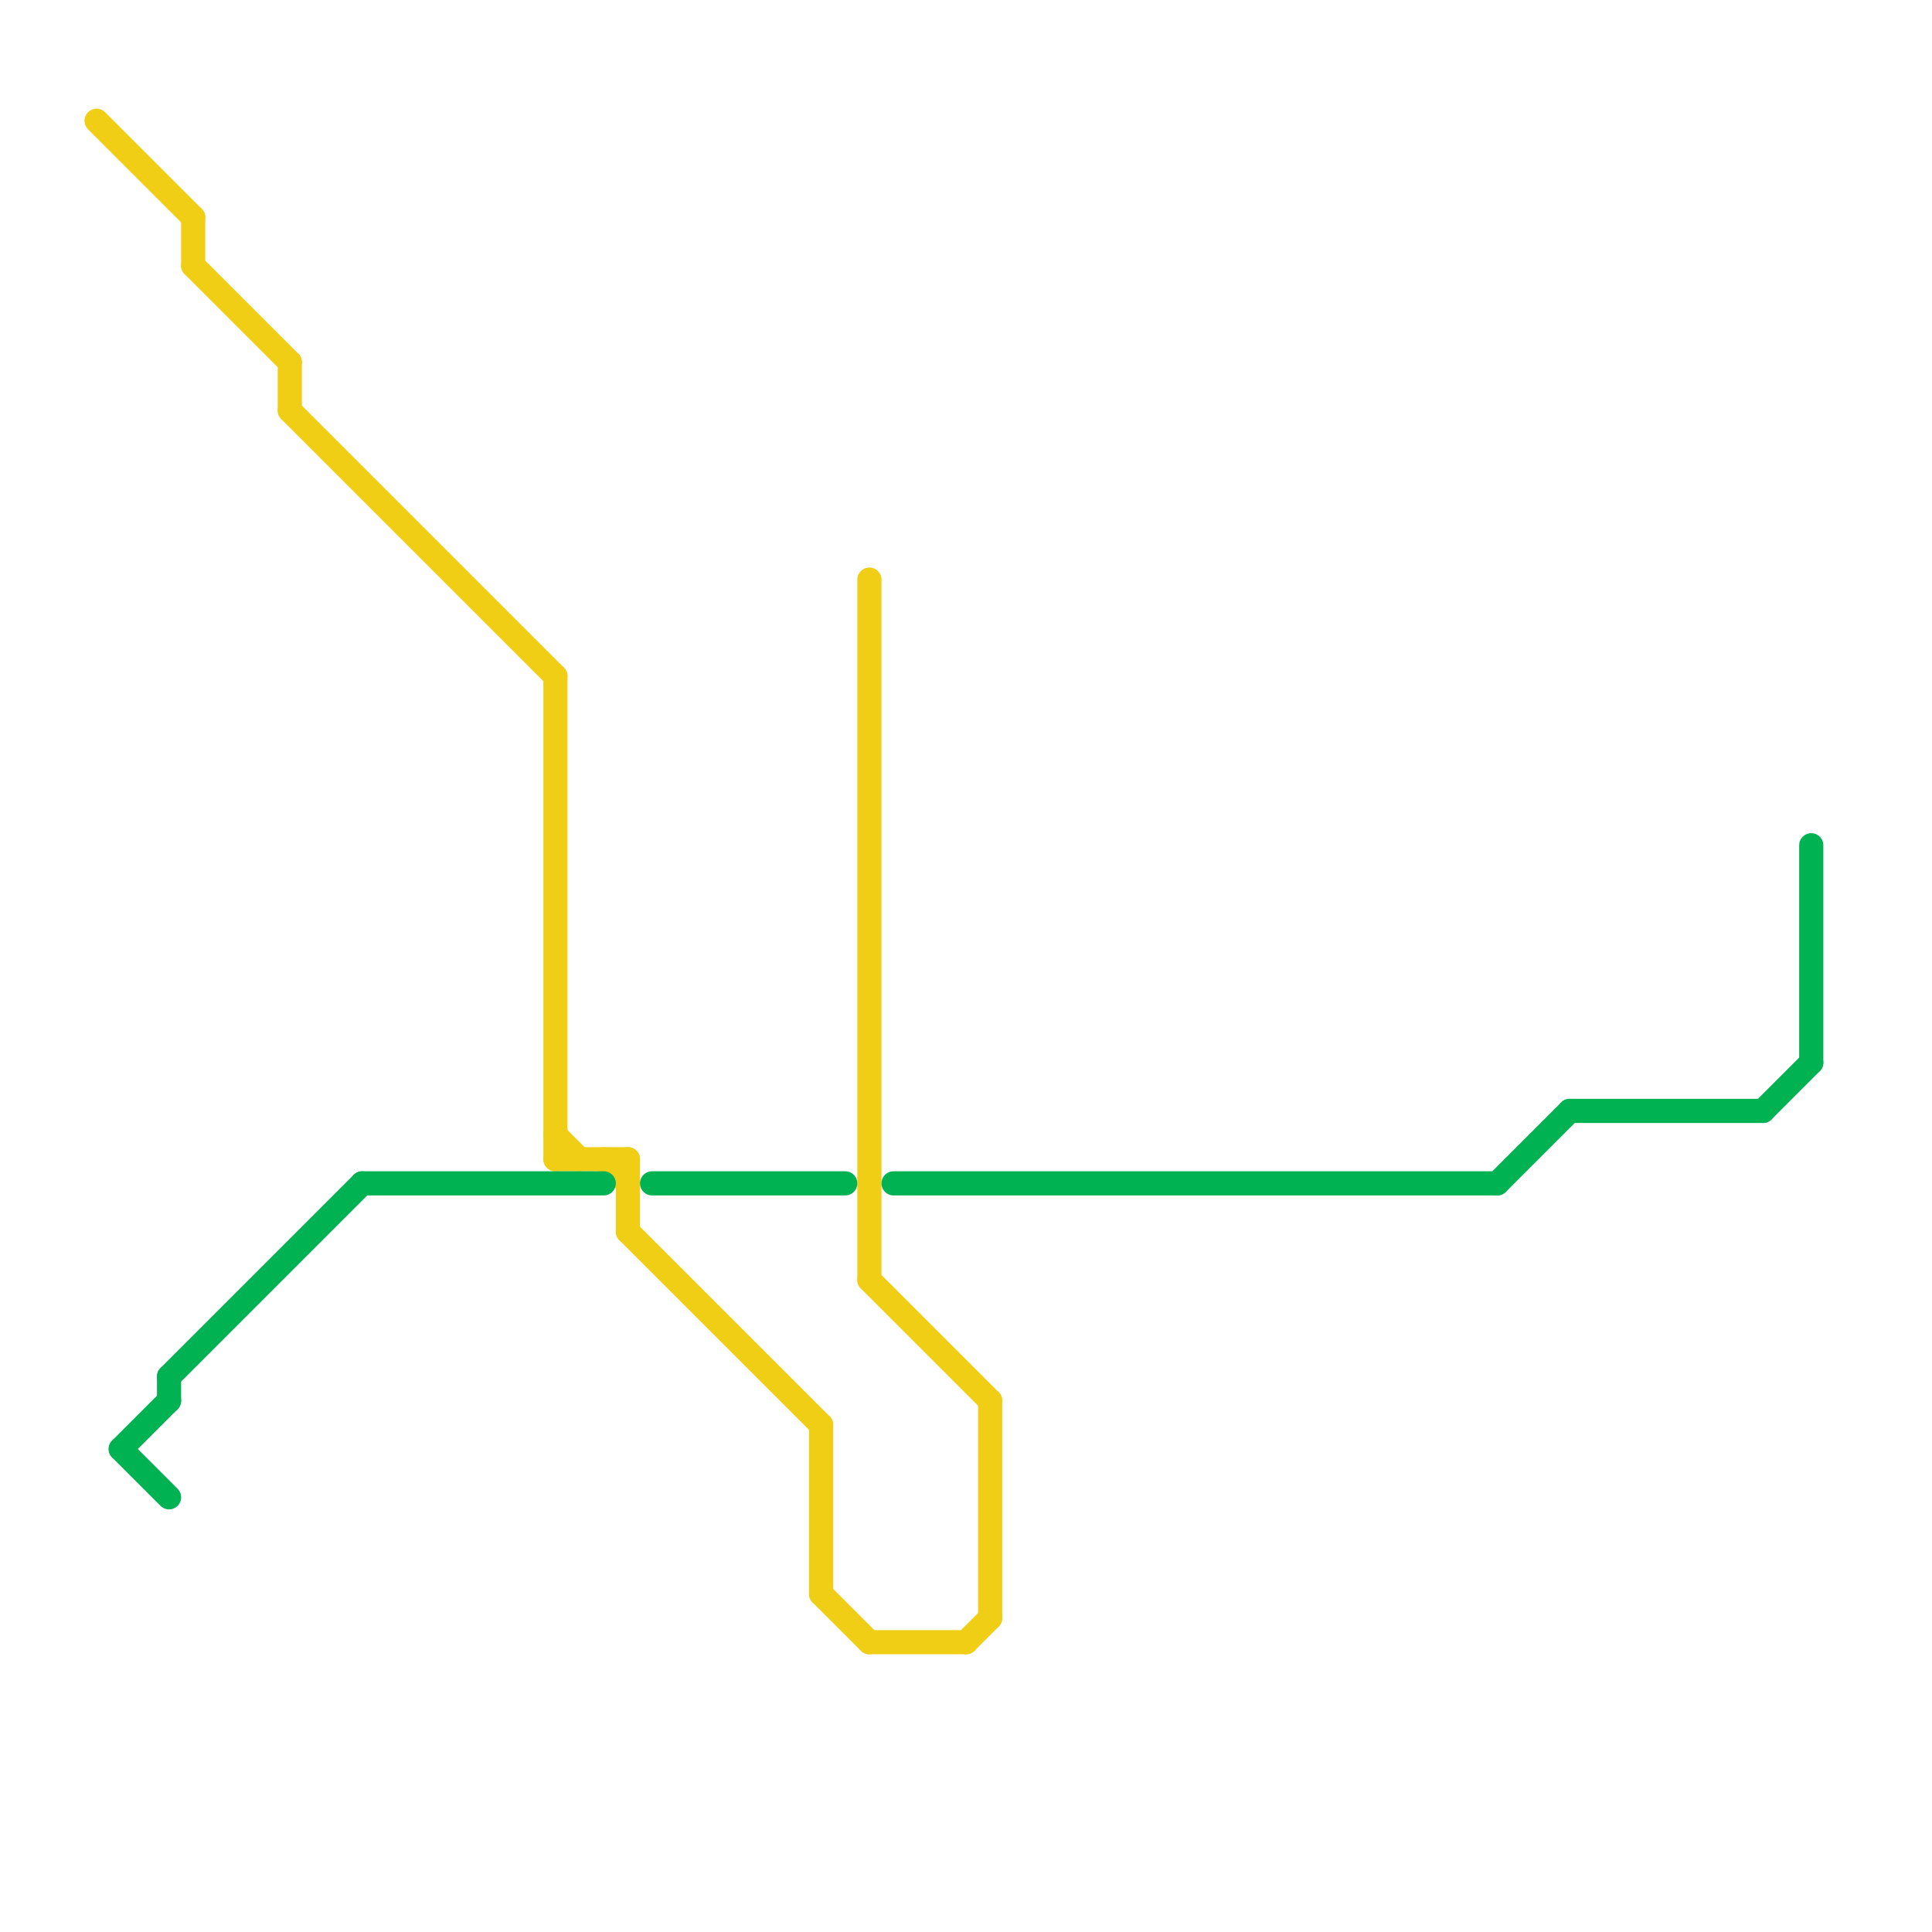 
<svg version="1.1" xmlns="http://www.w3.org/2000/svg" viewBox="0 0 80 80">
<style>line { stroke-width: 1; fill: none; stroke-linecap: round; stroke-linejoin: round; } .c0 { stroke: #f0ce15 } .c1 { stroke: #00b251 } .w1 { stroke-width: 1; }</style><line class="c0 " x1="36" y1="24" x2="36" y2="53"/><line class="c0 " x1="36" y1="68" x2="40" y2="68"/><line class="c0 " x1="34" y1="66" x2="36" y2="68"/><line class="c0 " x1="8" y1="11" x2="12" y2="15"/><line class="c0 " x1="4" y1="5" x2="8" y2="9"/><line class="c0 " x1="26" y1="48" x2="26" y2="51"/><line class="c0 " x1="25" y1="48" x2="26" y2="49"/><line class="c0 " x1="36" y1="53" x2="41" y2="58"/><line class="c0 " x1="12" y1="15" x2="12" y2="17"/><line class="c0 " x1="8" y1="9" x2="8" y2="11"/><line class="c0 " x1="40" y1="68" x2="41" y2="67"/><line class="c0 " x1="41" y1="58" x2="41" y2="67"/><line class="c0 " x1="34" y1="59" x2="34" y2="66"/><line class="c0 " x1="12" y1="17" x2="23" y2="28"/><line class="c0 " x1="23" y1="47" x2="24" y2="48"/><line class="c0 " x1="23" y1="48" x2="26" y2="48"/><line class="c0 " x1="23" y1="28" x2="23" y2="48"/><line class="c0 " x1="26" y1="51" x2="34" y2="59"/><line class="c1 " x1="37" y1="49" x2="62" y2="49"/><line class="c1 " x1="62" y1="49" x2="65" y2="46"/><line class="c1 " x1="75" y1="35" x2="75" y2="44"/><line class="c1 " x1="7" y1="57" x2="15" y2="49"/><line class="c1 " x1="73" y1="46" x2="75" y2="44"/><line class="c1 " x1="5" y1="60" x2="7" y2="62"/><line class="c1 " x1="7" y1="57" x2="7" y2="58"/><line class="c1 " x1="27" y1="49" x2="35" y2="49"/><line class="c1 " x1="65" y1="46" x2="73" y2="46"/><line class="c1 " x1="5" y1="60" x2="7" y2="58"/><line class="c1 " x1="15" y1="49" x2="25" y2="49"/>
</svg>
